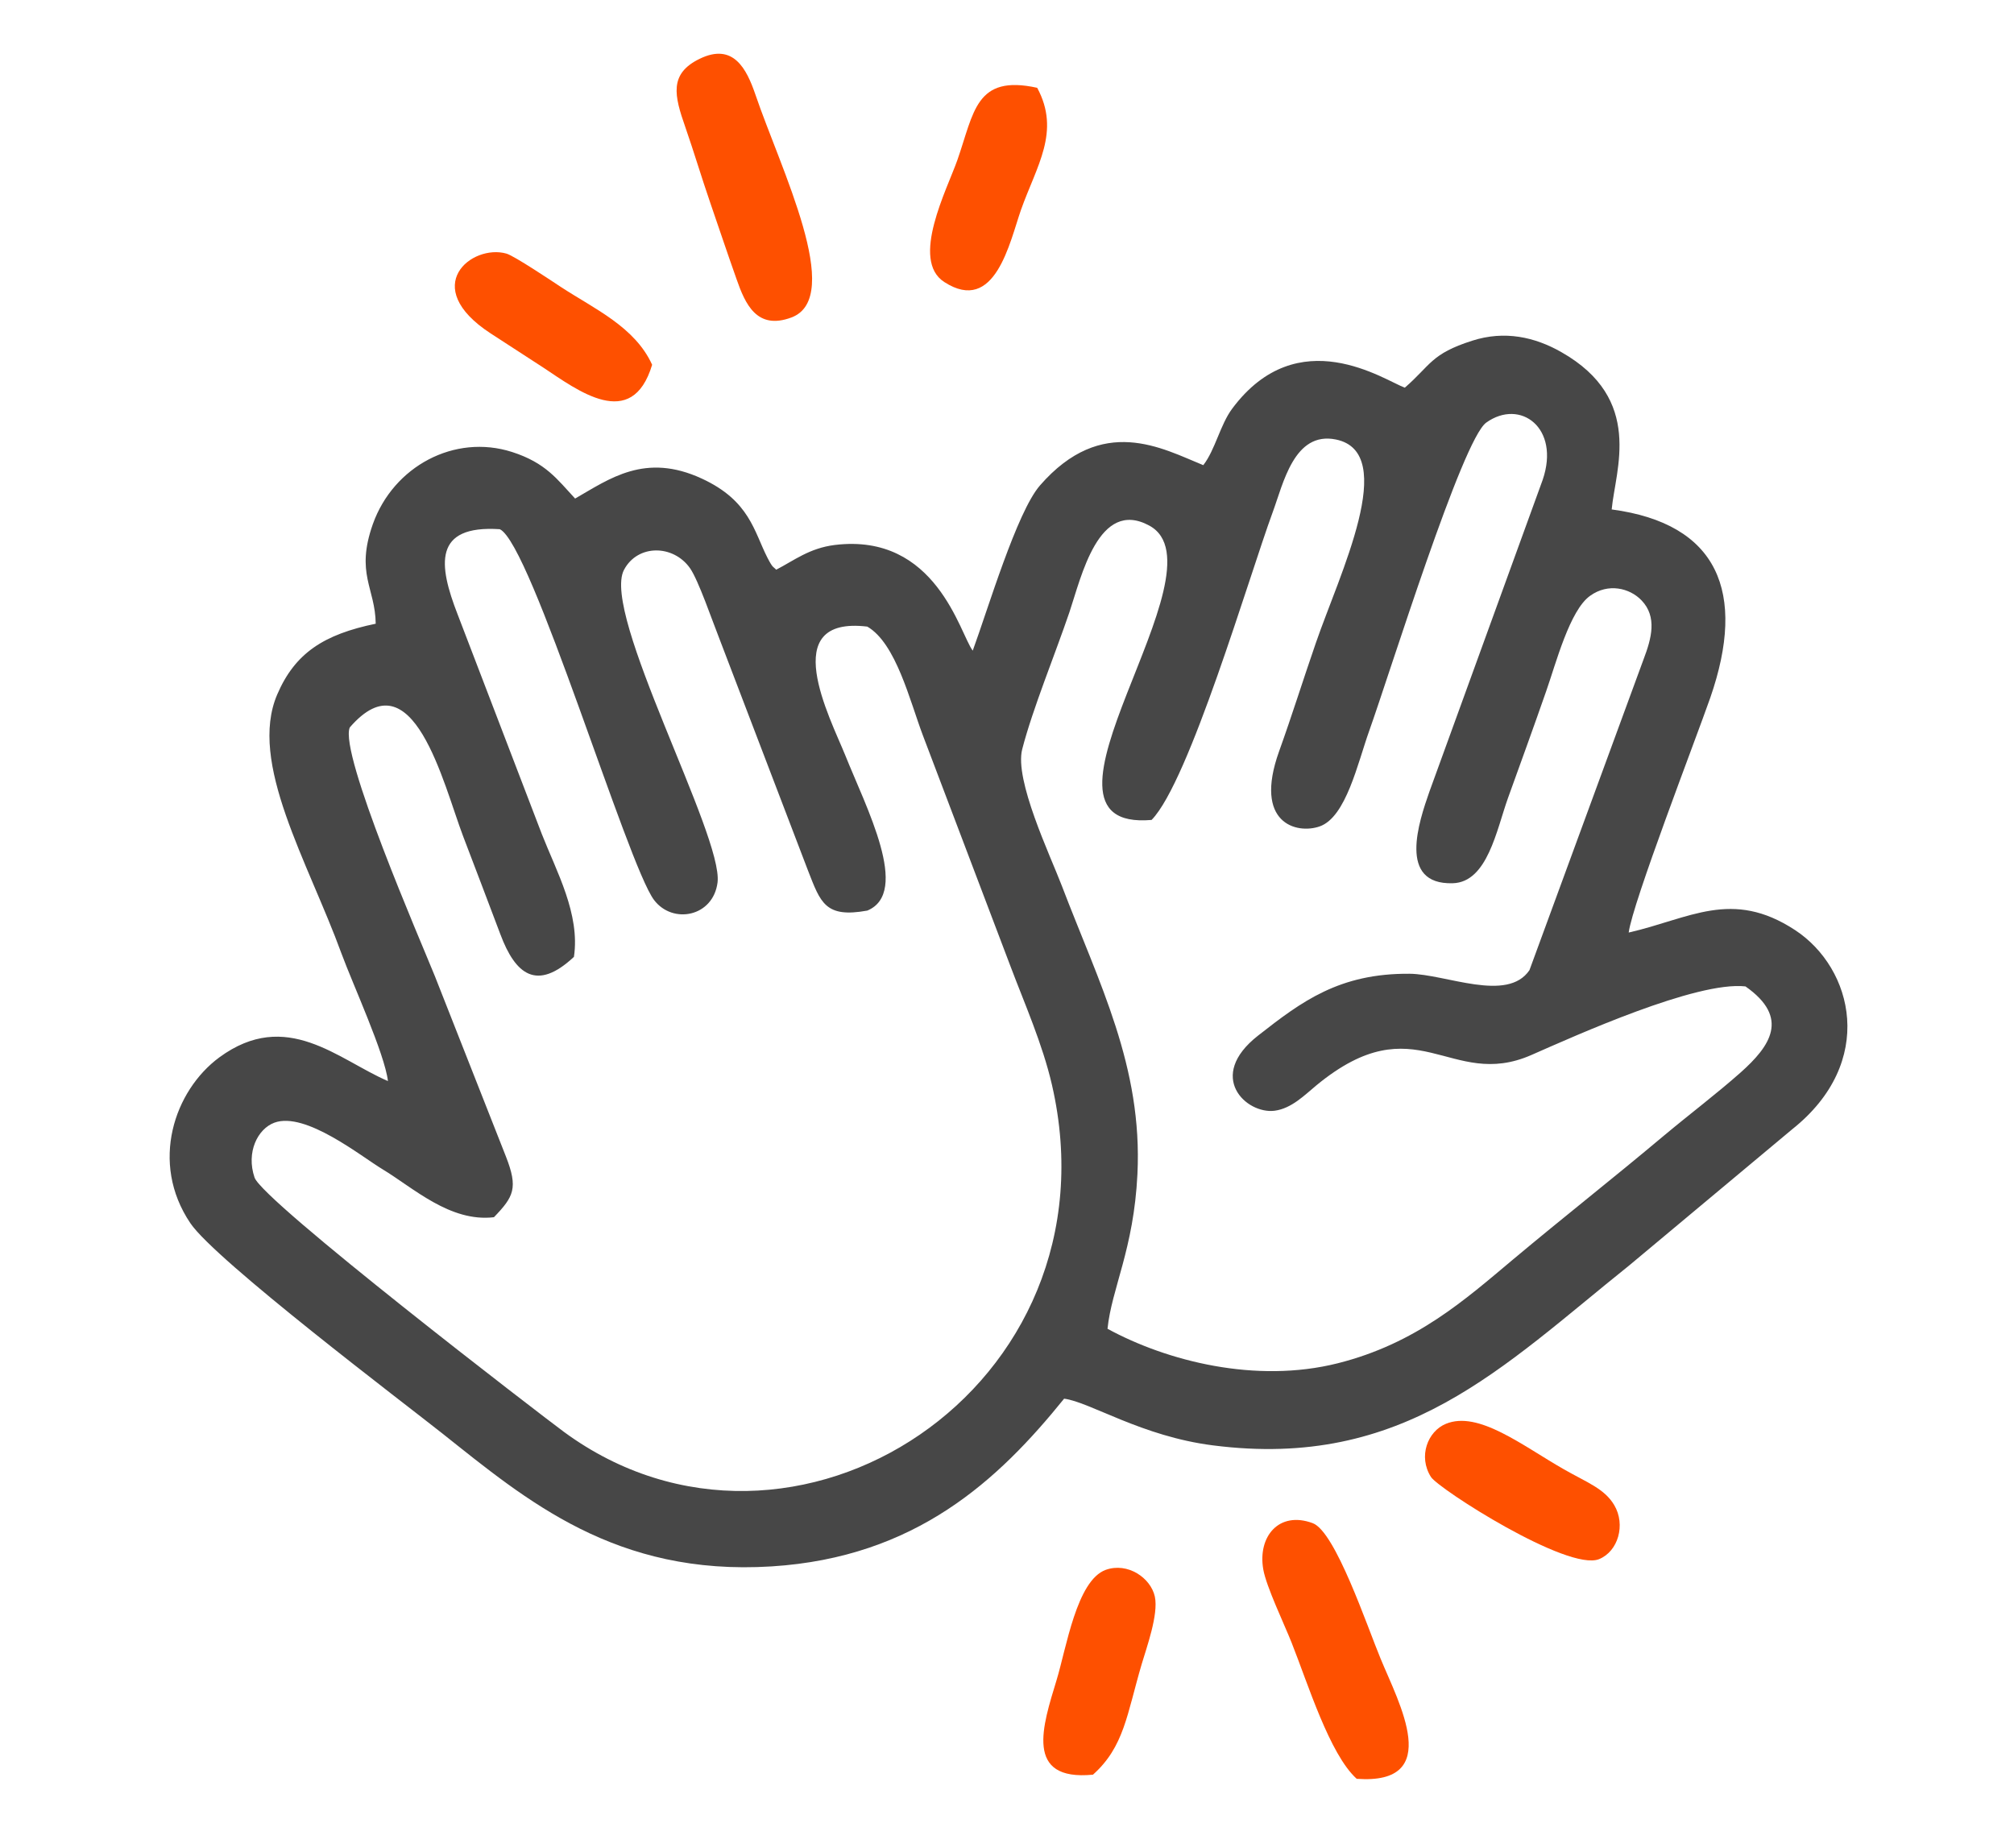 <svg width="109" height="100" viewBox="0 0 109 100" fill="none" xmlns="http://www.w3.org/2000/svg">
<g clip-path="url(#clip0_10710_8458)">
<path fill-rule="evenodd" clip-rule="evenodd" d="M26.733 65.879C27.807 64.763 28.05 64.302 27.381 62.593L23.538 52.837C22.773 50.941 18.341 40.755 18.93 39.371C22.353 35.408 23.987 42.42 25.062 45.253C25.754 47.068 26.387 48.725 27.079 50.562C27.896 52.748 29.052 53.67 31.062 51.788C31.408 49.469 30.113 47.157 29.324 45.141L24.761 33.236C23.73 30.582 23.429 28.404 27.05 28.642C28.758 29.43 33.955 46.798 35.398 48.71C36.406 50.041 38.6 49.624 38.835 47.758C39.144 45.215 32.526 33.207 33.771 30.843C34.507 29.446 36.436 29.468 37.341 30.747C37.805 31.409 38.563 33.64 38.954 34.62L43.731 47.119C44.409 48.852 44.659 49.699 46.941 49.283C49.297 48.302 46.868 43.684 45.748 40.881C44.924 38.843 42.016 33.319 46.941 33.914C48.495 34.821 49.238 37.921 49.945 39.795L54.693 52.309C55.444 54.301 56.422 56.503 56.93 58.703C60.706 75.083 42.891 86.578 30.523 77.499C29.323 76.615 14.188 64.994 13.776 63.729C13.312 62.361 13.945 61.097 14.85 60.762C16.529 60.145 19.54 62.584 20.703 63.283C22.367 64.287 24.361 66.161 26.733 65.879ZM62.326 44.376C64.357 42.301 67.596 31.216 68.878 27.727C69.453 26.18 70.033 23.326 72.302 23.787C75.74 24.493 72.486 31.096 71.212 34.807C70.513 36.829 69.946 38.658 69.225 40.666C67.826 44.57 70.181 45.164 71.426 44.726C72.854 44.22 73.48 41.298 74.105 39.551C75.246 36.354 79.14 23.803 80.436 22.873C82.276 21.556 84.456 23.155 83.491 25.973L77.359 42.852C76.799 44.458 75.621 47.893 78.625 47.803C80.501 47.752 80.995 44.918 81.613 43.193C82.29 41.319 82.968 39.453 83.674 37.43C84.211 35.907 84.954 33.021 86.066 32.241C87.031 31.549 88.194 31.817 88.842 32.493C89.696 33.386 89.386 34.545 88.952 35.683L82.776 52.508C81.576 54.278 78.264 52.724 76.291 52.702C72.484 52.672 70.445 54.203 68.09 56.048C65.256 58.264 67.45 60.309 68.981 60.116C69.908 59.997 70.63 59.246 71.256 58.732C76.673 54.278 78.462 59.044 82.887 57.096C85.243 56.063 91.809 53.089 94.467 53.387C96.896 55.09 95.792 56.629 94.209 58.042C92.883 59.217 91.478 60.273 90.064 61.455C87.201 63.858 84.726 65.79 81.892 68.162C79.294 70.34 76.651 72.713 72.403 73.783C67.965 74.899 63.15 73.665 59.94 71.917C60.16 69.739 61.361 67.612 61.559 63.552C61.846 57.722 59.483 53.225 57.466 47.938C56.832 46.281 54.89 42.213 55.324 40.547C55.891 38.354 57.097 35.433 57.878 33.135C58.518 31.239 59.453 26.948 62.207 28.45C66.513 30.807 54.61 45.045 62.324 44.377L62.326 44.376ZM76.033 20.983C74.951 20.597 70.261 17.325 66.691 22.113C66.043 22.976 65.763 24.358 65.123 25.176C62.908 24.277 59.654 22.403 56.282 26.276C55.03 27.718 53.47 32.967 52.646 35.214C51.954 34.321 50.68 28.82 45.174 29.496C43.805 29.667 42.973 30.336 42.008 30.834C41.846 30.655 41.839 30.775 41.536 30.188C40.807 28.767 40.579 27.102 37.988 25.905C34.911 24.478 32.982 25.92 31.126 26.983C30.155 25.942 29.543 25.05 27.71 24.462C24.596 23.465 21.291 25.243 20.179 28.366C19.23 31.051 20.312 31.823 20.334 33.757C17.528 34.337 15.968 35.341 15.004 37.586C13.421 41.274 16.668 46.635 18.485 51.617C19.089 53.261 20.819 57.023 20.996 58.51C18.309 57.357 15.511 54.554 11.867 57.23C9.438 59.022 8.091 62.919 10.3 66.198C11.647 68.206 21.879 75.946 23.948 77.588C28.497 81.201 33.312 85.306 41.755 84.778C49.574 84.287 54.042 80.094 57.591 75.7C58.99 75.879 61.779 77.738 65.651 78.228C76.002 79.552 81.303 73.991 88.185 68.48L96.996 61.119C101.568 57.483 100.301 52.405 97.151 50.338C93.727 48.093 91.446 49.721 88.147 50.472C88.353 48.874 91.769 40.032 92.564 37.758C94.544 32.048 92.976 28.337 87.226 27.572C87.425 25.423 88.986 21.602 84.502 19.058C83.067 18.24 81.433 17.875 79.673 18.441C77.436 19.154 77.436 19.765 76.029 20.983H76.033Z" fill="#474747"/>
<path fill-rule="evenodd" clip-rule="evenodd" d="M37.863 3.184C36.199 3.994 36.493 5.176 37.09 6.879C37.561 8.233 37.952 9.556 38.445 10.99C38.952 12.463 39.329 13.6 39.858 15.094C40.329 16.448 40.955 17.883 42.832 17.183C45.733 16.098 42.236 9.101 40.888 5.131C40.41 3.734 39.696 2.291 37.863 3.184Z" fill="#FE5000"/>
<path fill-rule="evenodd" clip-rule="evenodd" d="M74.73 89.798C73.993 88.028 72.271 82.883 71.042 82.436C69.217 81.76 68.06 83.166 68.369 84.935C68.531 85.872 69.503 87.894 69.901 88.899C70.777 91.1 71.955 94.944 73.427 96.274C78.175 96.617 75.688 92.133 74.731 89.798H74.73Z" fill="#FE5000"/>
<path fill-rule="evenodd" clip-rule="evenodd" d="M35.294 19.741C34.359 17.69 32.188 16.73 30.347 15.526C29.875 15.214 27.829 13.845 27.41 13.726C25.534 13.19 22.655 15.504 26.556 18.046C27.506 18.663 28.448 19.273 29.398 19.891C31.246 21.111 34.197 23.393 35.294 19.743V19.741Z" fill="#FE5000"/>
<path fill-rule="evenodd" clip-rule="evenodd" d="M56.135 4.752C52.793 4.017 52.719 6.083 51.814 8.663C51.261 10.239 49.252 14.075 51.107 15.265C53.861 17.043 54.648 13.094 55.258 11.355C56.098 8.984 57.416 7.124 56.134 4.752H56.135Z" fill="#FE5000"/>
<path fill-rule="evenodd" clip-rule="evenodd" d="M78.256 77.06C77.269 77.462 76.74 78.83 77.446 79.938C77.85 80.576 84.852 85.068 86.545 84.384C87.583 83.96 87.987 82.518 87.369 81.469C86.846 80.57 85.883 80.235 84.638 79.522C82.364 78.221 80.008 76.339 78.256 77.06Z" fill="#FE5000"/>
<path fill-rule="evenodd" clip-rule="evenodd" d="M59.153 96.05C60.839 94.54 60.986 92.8 61.788 90.072C62.046 89.195 62.708 87.38 62.502 86.414C62.282 85.403 61.037 84.54 59.845 84.964C58.269 85.536 57.71 89.209 57.18 90.942C56.443 93.373 55.406 96.415 59.153 96.05Z" fill="#FE5000"/>
</g>
<defs>
<clipPath id="clip0_10710_8458">
<rect width="90.83" height="93.41" fill="white" transform="translate(9.17 2.895)"/>
</clipPath>
</defs>
</svg>
